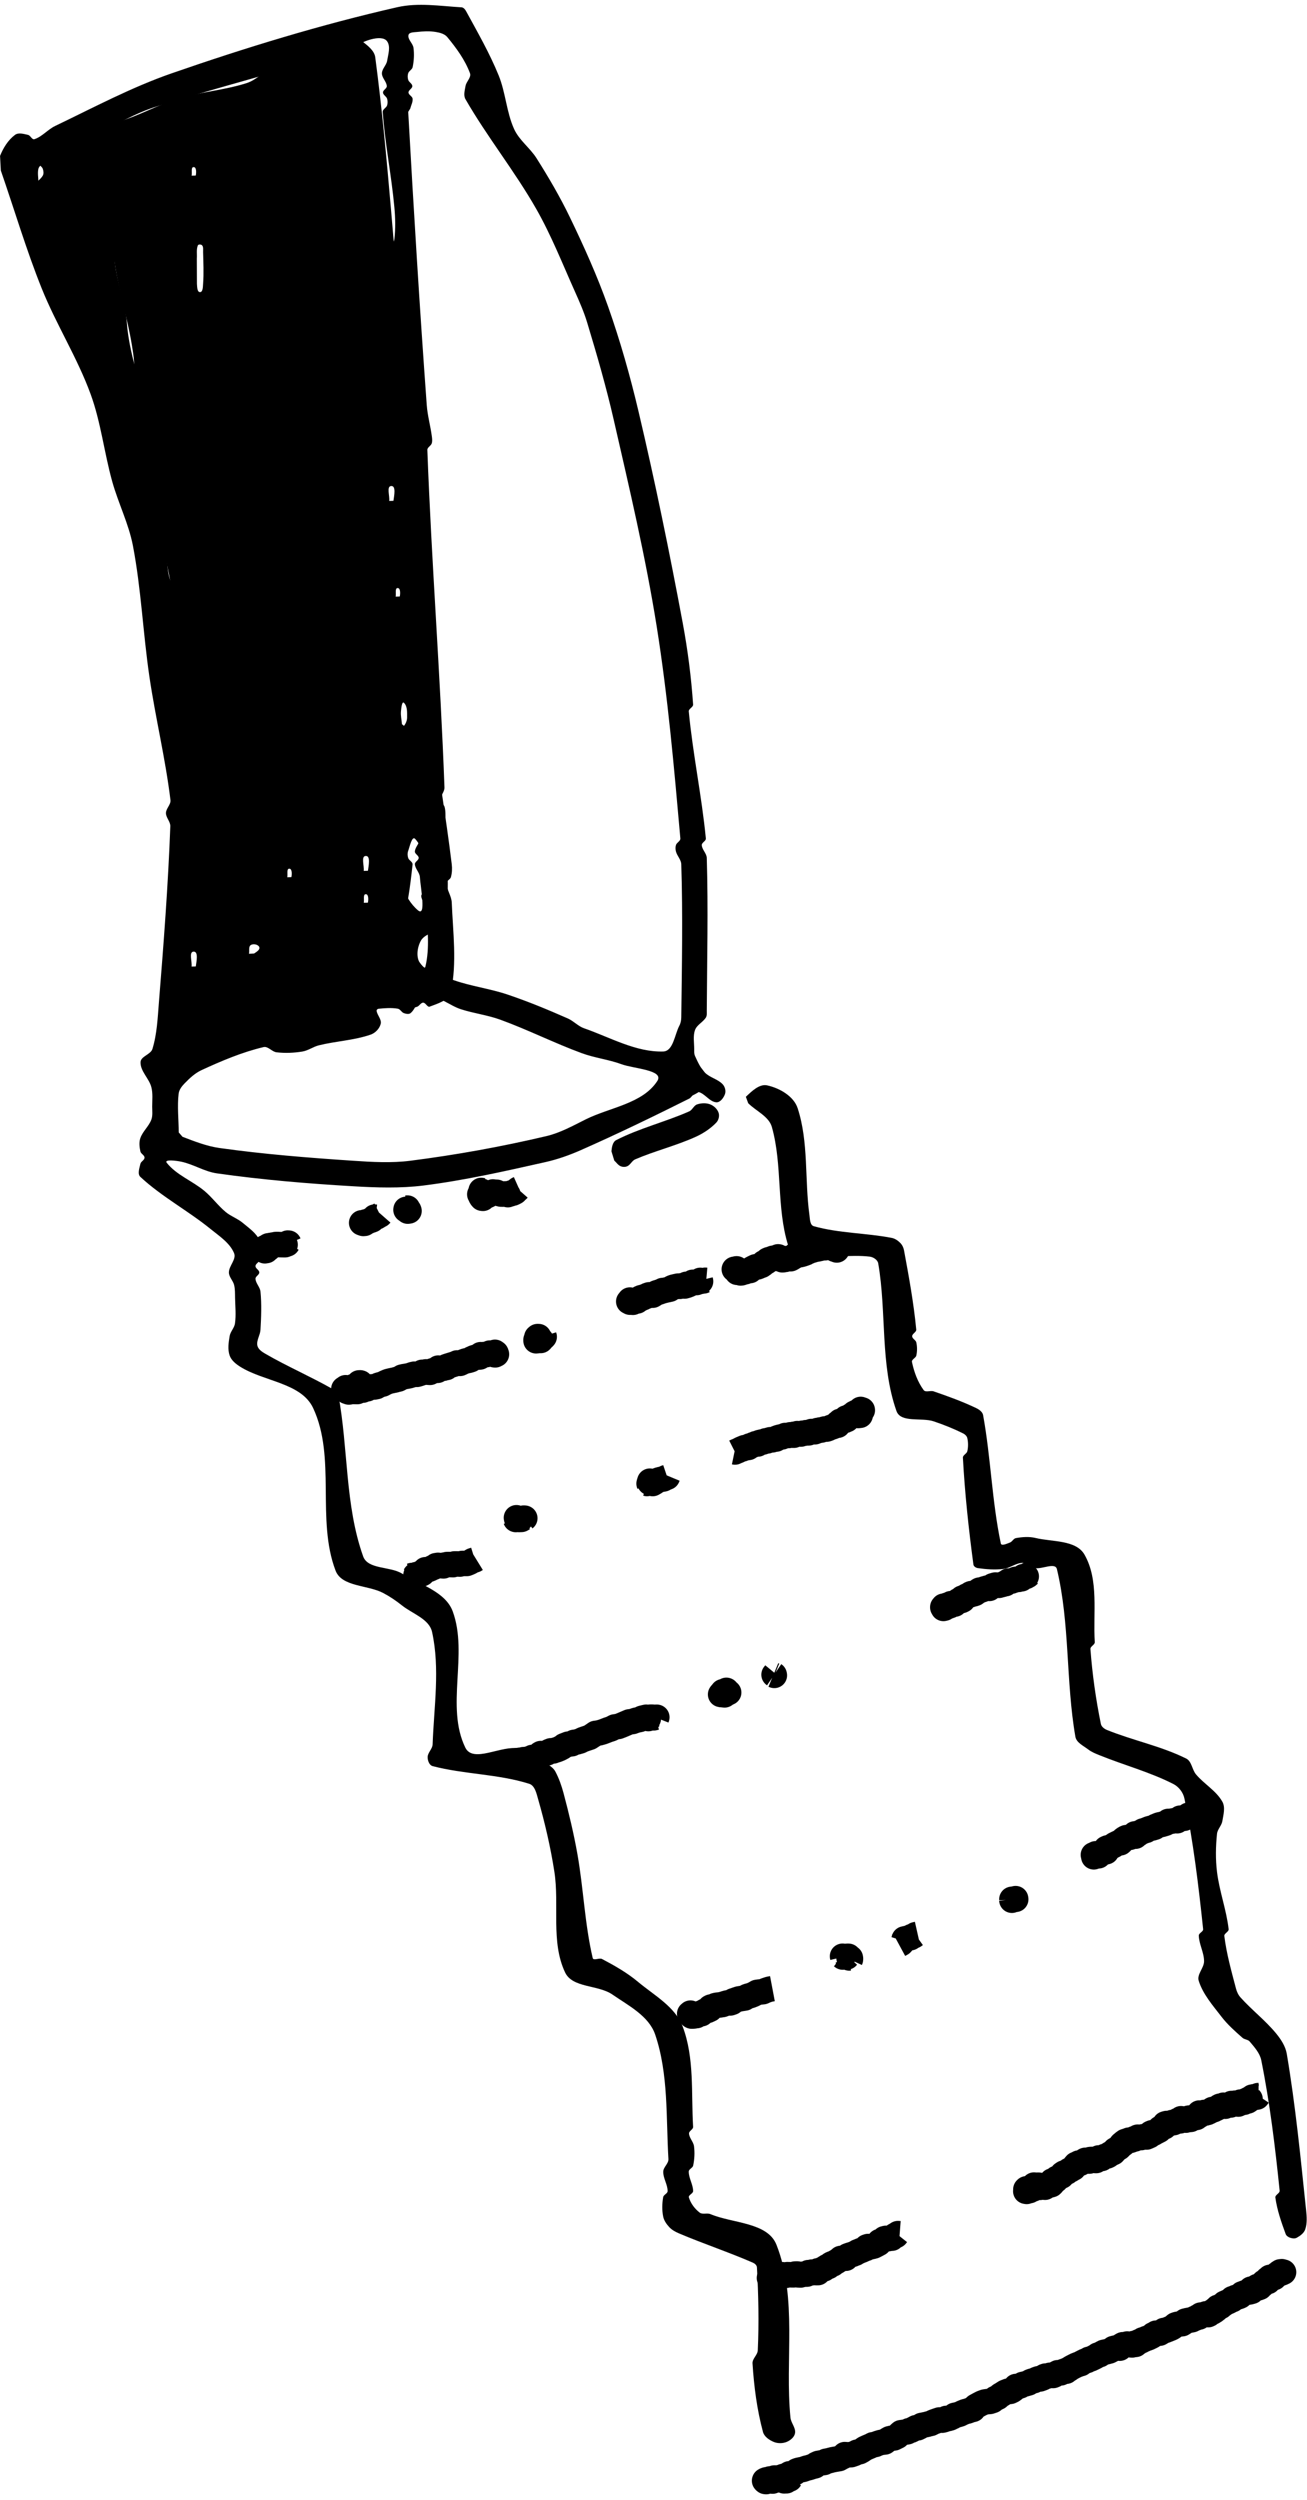 <svg width="205" height="392" viewBox="0 0 205 392" fill="none" xmlns="http://www.w3.org/2000/svg">
<path d="M0.133 26.748C2.271 32.908 4.115 39.177 6.545 45.226C8.814 50.873 12.126 56.079 14.214 61.795C15.829 66.217 16.339 70.97 17.605 75.504C18.555 78.909 20.195 82.125 20.856 85.597C22.149 92.381 22.435 99.321 23.443 106.152C24.396 112.604 25.952 118.963 26.737 125.437C26.824 126.15 26.032 126.754 26.028 127.473C26.024 128.2 26.741 128.817 26.714 129.543C26.372 138.753 25.666 147.948 24.927 157.136C24.73 159.593 24.631 162.103 23.908 164.459C23.635 165.349 22.069 165.604 22.042 166.534C22.001 167.953 23.376 169.068 23.737 170.441C23.996 171.428 23.871 172.48 23.87 173.5C23.87 174.186 23.975 174.912 23.733 175.554C23.338 176.605 22.375 177.385 22.009 178.446C21.783 179.101 21.872 179.848 22.019 180.526C22.102 180.908 22.67 181.109 22.67 181.5C22.67 181.891 22.101 182.092 22.019 182.474C21.875 183.142 21.52 184.059 22.021 184.524C25.38 187.64 29.506 189.824 33.061 192.715C34.416 193.817 36.039 194.861 36.713 196.472C37.117 197.436 35.9 198.455 35.902 199.5C35.903 200.213 36.556 200.781 36.723 201.474C36.882 202.132 36.855 202.823 36.87 203.5C36.899 204.832 37.044 206.178 36.856 207.496C36.755 208.205 36.136 208.768 36.019 209.474C35.852 210.478 35.687 211.565 36.02 212.526C36.284 213.29 37.003 213.858 37.687 214.289C41.394 216.62 47.262 216.798 49.117 220.765C52.748 228.529 49.59 238.222 52.627 246.238C53.602 248.812 57.661 248.474 60.098 249.753C61.147 250.304 62.135 250.977 63.061 251.715C64.697 253.019 67.319 253.824 67.769 255.867C69.032 261.606 68.064 267.624 67.856 273.496C67.83 274.213 67.073 274.783 67.072 275.5C67.071 276.033 67.335 276.762 67.851 276.897C72.82 278.198 78.11 278.122 83.008 279.671C83.91 279.956 84.157 281.225 84.418 282.135C85.481 285.851 86.357 289.63 86.95 293.449C87.763 298.682 86.37 304.457 88.632 309.245C89.797 311.712 93.801 311.159 96.048 312.707C98.569 314.443 101.77 316.077 102.758 318.974C104.87 325.171 104.455 331.968 104.841 338.503C104.883 339.212 104.046 339.763 104.028 340.473C104.002 341.516 104.716 342.484 104.714 343.527C104.713 343.919 104.086 344.088 104.019 344.474C103.845 345.476 103.818 346.529 104.019 347.526C104.144 348.146 104.535 348.707 104.965 349.17C105.368 349.603 105.907 349.909 106.451 350.14C110.293 351.774 114.267 353.088 118.095 354.753C118.388 354.88 118.704 355.158 118.722 355.477C118.962 359.81 119.055 364.161 118.856 368.496C118.822 369.231 117.984 369.808 118.031 370.542C118.261 374.157 118.727 377.788 119.669 381.287C119.868 382.025 120.64 382.555 121.345 382.851C121.976 383.115 122.765 383.112 123.397 382.851C123.984 382.609 124.606 382.092 124.702 381.464C124.83 380.631 124.063 379.88 123.981 379.042C123.091 370.025 125.107 360.38 121.789 351.948C120.394 348.405 114.939 348.61 111.427 347.138C110.902 346.919 110.188 347.247 109.738 346.899C108.97 346.306 108.331 345.457 108.049 344.528C107.932 344.145 108.716 343.928 108.714 343.527C108.709 342.484 108.026 341.516 108.028 340.473C108.029 340.081 108.643 339.909 108.723 339.526C108.929 338.539 108.985 337.504 108.856 336.503C108.764 335.792 108.105 335.216 108.072 334.5C108.053 334.092 108.737 333.865 108.713 333.457C108.397 328.187 108.944 322.638 107.067 317.704C105.894 314.621 102.592 312.83 100.061 310.715C98.355 309.289 96.397 308.174 94.428 307.139C93.994 306.911 93.077 307.46 92.965 306.983C91.711 301.646 91.525 296.11 90.569 290.712C89.999 287.488 89.234 284.297 88.39 281.133C88.082 279.978 87.68 278.835 87.122 277.778C86.887 277.333 86.478 276.982 86.055 276.711C84.567 275.76 83.154 274.498 81.425 274.138C78.668 273.564 74.207 276.522 72.979 273.988C69.866 267.565 73.461 259.372 71.02 252.666C69.885 249.548 65.873 248.446 63.048 246.707C61.156 245.542 57.701 246.098 56.956 244.005C54.093 235.97 54.635 227.098 53.073 218.713C52.985 218.245 52.469 217.945 52.055 217.711C48.658 215.795 45.066 214.236 41.687 212.288C41.15 211.979 40.504 211.58 40.371 210.975C40.191 210.153 40.808 209.337 40.856 208.496C40.97 206.502 41.051 204.492 40.856 202.503C40.786 201.79 40.116 201.216 40.072 200.5C40.048 200.112 40.67 199.888 40.67 199.5C40.67 199.111 40.061 198.888 40.072 198.5C40.082 198.109 40.661 197.912 40.724 197.526C40.886 196.522 41.146 195.399 40.722 194.474C40.19 193.312 39.041 192.535 38.061 191.715C37.254 191.041 36.207 190.696 35.399 190.023C34.195 189.02 33.264 187.719 32.061 186.715C30.176 185.142 27.682 184.235 26.156 182.311C25.684 181.716 27.686 181.978 28.43 182.135C30.342 182.537 32.067 183.685 34.002 183.961C41.087 184.974 48.233 185.566 55.378 185.986C59.057 186.203 62.776 186.328 66.433 185.869C72.871 185.06 79.22 183.622 85.551 182.198C87.457 181.77 89.316 181.111 91.103 180.322C96.84 177.791 102.486 175.053 108.095 172.25C108.599 171.998 108.841 171.102 109.399 171.177C110.513 171.327 111.222 172.732 112.343 172.823C112.969 172.874 113.503 172.12 113.713 171.527C113.889 171.032 113.707 170.376 113.348 169.993C112.589 169.182 111.339 168.959 110.563 168.166C109.855 167.441 109.43 166.476 109.009 165.554C108.861 165.231 108.884 164.85 108.885 164.494C108.888 163.486 108.67 162.419 109.02 161.474C109.319 160.665 110.27 160.26 110.722 159.526C110.904 159.232 110.854 158.843 110.856 158.496C110.899 150.499 111.097 142.497 110.856 134.503C110.834 133.787 110.106 133.216 110.072 132.5C110.052 132.093 110.751 131.864 110.712 131.458C110.063 124.791 108.667 118.21 108.032 111.541C107.992 111.117 108.741 110.883 108.712 110.458C108.419 106.177 107.873 101.906 107.087 97.687C105.014 86.567 102.739 75.481 100.142 64.472C98.834 58.931 97.278 53.437 95.38 48.069C93.687 43.283 91.593 38.64 89.387 34.068C87.847 30.877 86.052 27.809 84.158 24.814C83.133 23.195 81.448 22.002 80.65 20.26C79.433 17.599 79.319 14.537 78.215 11.827C76.798 8.348 74.916 5.074 73.118 1.776C72.966 1.496 72.713 1.168 72.394 1.149C69.039 0.949 65.587 0.385 62.309 1.131C50.33 3.856 38.545 7.465 26.939 11.492C20.617 13.686 14.677 16.86 8.644 19.753C7.487 20.308 6.618 21.423 5.4 21.823C5.017 21.949 4.79 21.235 4.397 21.148C3.73 21.001 2.894 20.739 2.347 21.15C1.27 21.959 0.504 23.193 0.009 24.446L0.133 26.748ZM6.029 28.566C6.026 27.871 5.862 27.158 6.019 26.48C6.095 26.15 6.393 25.881 6.688 25.714C10.952 23.295 15.266 20.96 19.644 18.753C21.247 17.945 22.899 17.209 24.613 16.676C34.16 13.703 43.857 11.227 53.4 8.244C55.102 7.712 56.584 6.558 58.317 6.138C59.101 5.948 60.247 5.814 60.714 6.472C61.303 7.302 60.885 8.521 60.723 9.526C60.609 10.23 59.911 10.787 59.902 11.5C59.892 12.214 60.63 12.787 60.67 13.5C60.692 13.888 60.063 14.112 60.072 14.5C60.08 14.888 60.597 15.102 60.714 15.473C60.82 15.808 60.824 16.194 60.714 16.527C60.586 16.915 60.001 17.135 60.03 17.542C60.389 22.555 61.399 27.502 61.857 32.507C62.009 34.163 62.05 35.845 61.856 37.496C61.77 38.227 61.001 38.808 61.029 39.543C61.304 46.856 62.075 54.143 62.758 61.429C62.978 63.778 63.668 66.079 63.738 68.437C63.76 69.177 63.002 69.803 63.028 70.543C63.705 89.541 65.183 108.505 65.841 127.503C65.866 128.216 65.072 128.787 65.072 129.5C65.072 130.214 65.84 130.786 65.84 131.5C65.84 132.214 65.112 132.787 65.072 133.5C65.05 133.888 65.67 134.112 65.67 134.5C65.67 134.888 65.048 135.112 65.072 135.5C65.116 136.216 65.809 136.788 65.856 137.503C65.971 139.241 66.877 143.844 65.549 142.718C63.222 140.745 62.463 137.286 62.037 134.265C60.225 121.426 59.462 108.448 58.886 95.494C58.411 84.841 58.595 74.163 58.886 63.503C58.915 62.454 59.938 61.548 59.841 60.503C59.288 54.563 58.113 48.693 56.963 42.839C56.72 41.604 55.944 40.519 55.673 39.29C54.978 36.13 55.15 32.768 54.075 29.716C53.664 28.55 52.484 27.739 51.397 27.149C50.797 26.823 50.024 27.047 49.349 27.15C49.14 27.181 48.898 27.331 48.847 27.536C48.128 30.422 47.949 33.437 47.075 36.28C46.943 36.708 46.121 36.589 45.938 36.998C45.04 39.009 45.369 41.62 43.941 43.297C43.371 43.967 43.185 41.545 42.396 41.159C41.857 40.895 40.81 41.116 40.679 41.701C39.583 46.593 41.34 52.244 38.927 56.639C37.575 59.101 37.738 51.145 36.978 48.441C36.816 47.865 36.512 47.328 36.171 46.836C35.976 46.554 35.718 46.278 35.396 46.159C35.067 46.037 34.651 45.988 34.344 46.158C33.799 46.459 33.183 46.873 33.02 47.474C32.666 48.768 32.728 50.164 32.886 51.496C33.011 52.542 33.729 53.458 33.856 54.503C34.056 56.156 33.979 57.837 33.856 59.496C33.817 60.014 33.63 60.526 33.376 60.979C33.205 61.282 32.868 61.944 32.619 61.699C31.76 60.854 31.739 59.377 30.884 58.528C30.372 58.019 29.329 58.412 28.807 57.914C28.158 57.295 27.908 56.338 27.679 55.471C26.044 49.272 24.931 42.941 23.227 36.76C22.753 35.04 21.966 33.416 21.162 31.823C21.008 31.519 20.726 31.228 20.395 31.15C19.729 30.992 18.945 30.833 18.343 31.158C17.926 31.383 17.91 32.03 17.887 32.504C17.756 35.164 17.541 37.852 17.885 40.493C18.497 45.198 20.004 49.751 20.74 54.438C20.909 55.516 21.403 58.431 20.588 57.706C19.213 56.483 19.166 54.305 18.617 52.549C17.426 48.742 16.666 44.804 15.372 41.031C13.829 36.535 11.997 32.141 10.118 27.776C9.992 27.483 9.703 27.236 9.396 27.151C8.855 27.001 8.23 26.89 7.712 27.108L6.029 28.566ZM7.344 33.21C7.464 33.647 7.695 34.068 7.703 34.52C7.705 34.666 7.448 34.925 7.371 34.802C7.126 34.415 7.046 33.927 7.039 33.47L7.344 33.21ZM20.344 68.21C20.464 68.647 20.695 69.068 20.703 69.52C20.705 69.666 20.448 69.925 20.371 69.802C20.126 69.415 20.046 68.927 20.039 68.469L20.344 68.21ZM21.017 73.578C21.063 72.483 20.4 69.499 21.154 70.294C22.685 71.905 23.128 74.304 23.737 76.442C23.945 77.173 24.077 79.268 23.553 78.717L21.017 73.578ZM26.18 83.286C26.689 83.962 27.102 84.722 27.708 85.314C28.274 85.867 29.618 85.885 29.653 86.676C29.733 88.526 29.849 92.039 27.997 91.98C26.074 91.919 26.397 88.445 26.003 86.561L26.18 83.286ZM28.034 177.547C28.029 175.522 27.781 173.484 28.019 171.474C28.092 170.86 28.514 170.31 28.945 169.866C29.735 169.054 30.592 168.245 31.622 167.772C34.759 166.328 37.974 164.964 41.334 164.167C42.047 163.998 42.647 164.901 43.374 164.985C44.718 165.139 46.095 165.085 47.429 164.865C48.336 164.716 49.116 164.113 50.007 163.892C52.696 163.226 55.529 163.117 58.147 162.209C58.871 161.958 59.528 161.271 59.713 160.527C59.885 159.838 59.179 159.197 59.071 158.494C59.049 158.352 59.204 158.177 59.347 158.162C60.358 158.057 61.395 157.977 62.397 158.148C62.783 158.214 62.974 158.714 63.344 158.843C63.675 158.958 64.122 159.06 64.396 158.841C65.33 158.097 65.551 156.224 66.742 156.135C68.728 155.986 70.434 157.642 72.331 158.246C74.348 158.888 76.48 159.148 78.469 159.871C82.804 161.447 86.939 163.539 91.268 165.129C93.283 165.869 95.459 166.109 97.473 166.851C99.415 167.567 104.221 167.748 103.096 169.485C100.789 173.047 95.674 173.609 91.874 175.497C89.877 176.489 87.89 177.608 85.719 178.12C78.679 179.78 71.54 181.072 64.365 181.986C61.393 182.365 58.367 182.186 55.378 181.986C48.376 181.519 41.369 180.964 34.42 179.988C32.42 179.707 30.51 178.949 28.624 178.228L28.034 177.547ZM30.047 151.545C30.155 150.762 29.582 149.224 30.371 149.198C31.154 149.172 30.815 150.747 30.708 151.523L30.047 151.545ZM39.054 149.541C39.149 149.082 38.946 148.419 39.339 148.165C39.723 147.916 40.509 148.067 40.672 148.495C40.825 148.9 40.209 149.264 39.845 149.499L39.054 149.541ZM45.054 137.541C45.159 137.092 44.908 136.207 45.368 136.195C45.824 136.184 45.804 137.08 45.7 137.524L45.054 137.541ZM57.054 141.541C57.159 141.092 56.907 140.207 57.368 140.195C57.824 140.184 57.804 141.079 57.7 141.524L57.054 141.541ZM57.047 136.545C57.155 135.763 56.582 134.224 57.371 134.198C58.154 134.172 57.815 135.747 57.708 136.523L57.047 136.545ZM64.348 17.024C64.471 16.508 64.774 16.004 64.716 15.477C64.674 15.089 64.081 14.89 64.072 14.5C64.063 14.112 64.679 13.888 64.67 13.5C64.662 13.112 64.145 12.898 64.028 12.527C63.922 12.192 63.913 11.805 64.028 11.473C64.157 11.103 64.643 10.909 64.723 10.526C64.929 9.539 64.986 8.504 64.856 7.504C64.763 6.79 63.924 6.198 64.071 5.494C64.165 5.041 64.915 5.067 65.375 5.016C66.366 4.905 67.384 4.85 68.368 5.015C69.013 5.123 69.741 5.313 70.158 5.817C71.578 7.532 72.934 9.387 73.713 11.472C73.96 12.134 73.139 12.778 73.019 13.474C72.901 14.157 72.663 14.953 73.009 15.554C76.414 21.475 80.74 26.836 84.118 32.772C86.479 36.921 88.236 41.388 90.189 45.745C90.895 47.32 91.592 48.908 92.092 50.56C93.615 55.589 95.077 60.643 96.25 65.764C98.717 76.549 101.268 87.333 103.008 98.259C104.759 109.255 105.732 120.366 106.712 131.458C106.747 131.864 106.156 132.085 106.028 132.473C105.918 132.806 105.936 133.188 106.028 133.527C106.217 134.216 106.833 134.79 106.856 135.504C107.111 143.496 106.951 151.498 106.857 159.494C106.851 159.943 106.767 160.411 106.556 160.807C105.809 162.216 105.607 164.816 104.012 164.86C99.705 164.978 95.68 162.628 91.609 161.218C90.672 160.893 89.97 160.079 89.062 159.679C85.951 158.309 82.803 157.002 79.58 155.921C76.834 154.999 73.918 154.639 71.185 153.681C69.367 153.044 67.218 152.637 65.985 151.156C65.2 150.213 65.418 148.545 66.02 147.476C66.795 146.101 69.408 146.071 69.722 144.524C70.784 139.289 69.87 133.841 69.87 128.5C69.87 127.823 69.908 127.125 69.723 126.474C69.616 126.097 69.03 125.919 69.028 125.527C69.026 124.8 69.74 124.183 69.714 123.457C69.072 105.808 67.683 88.192 67.028 70.543C67.013 70.136 67.583 69.916 67.713 69.53C67.83 69.184 67.784 68.798 67.737 68.437C67.524 66.788 67.055 65.173 66.935 63.515C65.819 48.199 64.881 32.87 64.028 17.538L64.348 17.024ZM117.351 172.962C118.59 174.211 120.593 175.014 121.069 176.708C122.754 182.701 121.762 189.264 123.604 195.21C124.004 196.503 125.972 196.676 127.312 196.866C130.316 197.29 133.397 196.668 136.41 197.019C136.976 197.085 137.651 197.521 137.748 198.082C139.075 205.739 138.027 213.888 140.605 221.219C141.277 223.13 144.539 222.2 146.458 222.847C148.042 223.38 149.601 224.006 151.096 224.753C151.381 224.896 151.651 225.166 151.721 225.477C151.872 226.143 151.874 226.86 151.723 227.526C151.633 227.926 151.007 228.133 151.029 228.543C151.331 234.147 151.933 239.736 152.679 245.298C152.717 245.585 153.062 245.809 153.349 245.851C154.675 246.045 156.036 246.14 157.368 245.985C158.411 245.863 159.321 245.059 160.371 245.031C161.083 245.012 161.644 245.724 162.345 245.852C163.471 246.058 165.508 244.905 165.775 246.018C167.825 254.587 167.16 263.611 168.672 272.291C168.835 273.228 169.947 273.718 170.701 274.298C171.216 274.694 171.834 274.94 172.436 275.184C176.286 276.744 180.346 277.823 184.048 279.707C184.893 280.137 185.582 281.042 185.772 281.972C187.157 288.73 187.989 295.598 188.709 302.46C188.751 302.864 188.016 303.066 188.028 303.472C188.068 304.841 188.857 306.127 188.855 307.496C188.853 308.554 187.698 309.546 188.015 310.555C188.681 312.677 190.231 314.427 191.586 316.19C192.535 317.426 193.716 318.472 194.886 319.501C195.203 319.779 195.74 319.756 196.011 320.079C196.75 320.962 197.602 321.887 197.828 323.016C199.184 329.763 200.007 336.614 200.709 343.459C200.752 343.881 199.978 344.119 200.036 344.539C200.308 346.501 200.97 348.399 201.653 350.259C201.757 350.543 202.061 350.745 202.347 350.841C202.679 350.952 203.092 351.012 203.398 350.842C203.943 350.541 204.524 350.116 204.722 349.526C205.044 348.571 204.963 347.509 204.857 346.507C203.996 338.32 203.203 330.113 201.826 321.997C201.625 320.816 200.918 319.74 200.158 318.814C198.474 316.764 196.331 315.132 194.562 313.155C194.219 312.773 193.995 312.279 193.864 311.782C193.148 309.061 192.379 306.333 192.033 303.54C191.981 303.119 192.757 302.882 192.709 302.459C192.363 299.429 191.254 296.521 190.885 293.493C190.643 291.511 190.677 289.489 190.886 287.503C190.961 286.792 191.606 286.232 191.723 285.526C191.89 284.522 192.222 283.36 191.722 282.474C190.747 280.745 188.861 279.711 187.586 278.19C186.964 277.447 186.926 276.149 186.059 275.717C182.116 273.751 177.708 272.887 173.625 271.231C173.21 271.063 172.76 270.727 172.671 270.289C171.879 266.415 171.325 262.485 171.031 258.542C170.999 258.116 171.739 257.884 171.712 257.458C171.426 252.868 172.382 247.753 170.11 243.756C168.774 241.404 165.061 241.768 162.432 241.131C161.432 240.889 160.358 240.967 159.345 241.148C158.959 241.217 158.771 241.719 158.401 241.849C157.951 242.008 157.073 242.451 156.975 241.984C155.582 235.359 155.409 228.526 154.198 221.866C154.106 221.361 153.58 220.991 153.117 220.769C150.957 219.733 148.694 218.917 146.427 218.139C145.932 217.969 145.181 218.361 144.871 217.94C143.928 216.66 143.368 215.092 143.039 213.537C142.954 213.139 143.634 212.923 143.723 212.526C143.872 211.859 143.867 211.143 143.723 210.474C143.641 210.092 143.074 209.891 143.072 209.5C143.069 209.092 143.75 208.864 143.712 208.458C143.314 204.279 142.554 200.14 141.79 196.013C141.712 195.588 141.501 195.166 141.196 194.861C140.831 194.496 140.365 194.178 139.858 194.081C135.814 193.302 131.605 193.362 127.639 192.25C127.025 192.078 127.04 191.096 126.954 190.464C126.195 184.912 126.849 179.082 125.112 173.755C124.495 171.863 122.281 170.601 120.338 170.171C119.101 169.898 117.911 171.094 116.986 171.959" fill="black"/>
<path d="M123.977 388.536L123.884 388.672L123.494 388.558L123.36 388.677L123.653 388.646L123.7 388.665L123.576 388.62L123.654 388.591L123.549 388.628L123.394 388.655L123.406 388.658L123.465 388.587L123.553 388.639L123.508 388.653L123.355 388.736L123.276 388.831L123.345 388.946L123.26 388.867L122.987 388.956L122.979 388.927L123.083 388.905L123.006 388.892L123.042 388.957L123.07 388.876L123.058 388.861L123.133 388.767L123.127 388.677L123.176 388.706L123.122 388.756L123.099 388.748L122.911 388.815L123.212 388.818L123.412 388.832L123.272 388.815L123.172 388.837L123.105 388.872L123.065 388.792L123.047 388.644L123.046 388.624L123.055 388.618L123.068 388.724L122.983 388.716L122.975 388.704L123.031 388.634L123.069 388.664L123.038 388.735L122.974 388.672L122.922 388.602L122.895 388.608L122.886 388.673L122.683 388.638L122.56 388.517L122.603 388.542L122.653 388.487L122.711 388.56L122.681 388.468L122.648 388.486L122.589 388.428L122.421 388.414L122.342 388.479L122.32 388.653L122.186 388.543L122.059 388.536L122.089 388.53L122.127 388.499L122.038 388.507L121.931 388.509L121.884 388.512L121.815 388.515L121.6 388.515L121.452 388.516L121.591 388.652L121.622 388.681L121.524 388.661L121.542 388.691L121.531 388.652L121.406 388.622L121.377 388.736L121.366 388.72L121.257 388.712L121.256 388.76L121.266 388.707L121.115 388.694L121.089 388.769L121.278 388.64L121.137 388.64L121.177 388.776L121.204 388.911L121.218 388.939L121.223 388.864L121.064 388.766L121.017 388.748L120.997 388.676L120.932 388.66L120.778 388.658L120.777 388.669L120.886 388.682L120.927 388.742L120.956 388.892L120.968 388.875L120.97 388.812L120.9 388.734L120.758 388.694L120.743 388.667L120.68 388.717L120.618 388.756L120.561 388.787L120.464 388.853L120.393 388.93L120.365 388.934L120.275 388.92L120.136 388.901L120.148 388.888L120.035 388.876L120.013 388.948L120.147 388.914L120.162 388.987L120.17 389.072L120.107 388.967L120.073 388.897L120.055 388.921L120.045 388.955L120.041 388.853L120.042 388.875L120.071 388.921L119.927 388.937L120 388.885L120.002 388.93L119.935 388.913L119.993 388.929L120.031 388.878L120.053 388.869L120.064 388.867L120.077 388.922L120.016 388.981L120.067 388.99L120.06 388.999L120.055 389.057L120.049 389.005L120.012 388.981L119.97 388.989L120.04 388.971L120.049 388.971L120.239 388.964L120.221 389.051L120.117 388.987L120.069 388.895L120.125 388.892L120.196 388.922L120.174 388.957L120.171 388.863L120.206 388.792L120.34 388.821L120.412 388.791L120.348 388.831L120.34 388.956L120.327 388.936L120.315 388.92L120.394 388.912L120.448 388.915L120.495 388.937L120.731 388.88L120.939 388.87L121.084 388.984L121.186 388.991L121.254 388.891L121.336 388.868L121.443 388.858L121.591 388.859L121.774 388.759L121.894 388.751L121.853 388.617L121.997 388.534L122.319 388.549L122.565 388.448L122.823 388.275L123.052 388.264L123.341 388.174L123.609 387.98L123.81 387.859L123.97 387.877L124.101 387.916L124.333 387.857L124.71 387.668L124.946 387.408L125.224 387.305L125.588 387.23L125.986 387.155L126.464 386.98L126.884 386.88L127.444 386.699L127.856 386.598L127.996 386.385L128.343 386.224L128.811 386.142L129.293 386.074L129.546 385.888L129.951 385.815L130.61 385.644L131.164 385.545L131.622 385.468L131.952 385.279L132.36 385.086L132.505 384.845L132.869 384.878L133.506 384.85L134.051 384.662L134.422 384.465L134.85 384.38L135.207 384.183L135.625 383.891L136.085 383.681L136.554 383.485L136.903 383.303L137.323 383.247L137.677 383.084L138.201 382.926L138.792 382.859L139.185 382.551L139.507 382.362L139.828 382.284L140.244 382.228L140.78 381.965L141.078 381.616L141.313 381.412L141.709 381.356L142.086 381.309L142.341 381.259L142.558 381.103L142.901 381.024L143.283 380.832L143.663 380.629L143.948 380.644L144.288 380.475L144.55 380.272L145.003 380.182L145.414 380.096L145.686 380.015L145.997 379.948L146.356 379.76L146.638 379.655L146.875 379.571L147.105 379.492L147.35 379.412L147.794 379.442L148.125 379.357L148.293 379.261L148.412 379.173L148.74 379.185L149.046 379.094L149.224 378.989L149.457 378.9L149.737 378.688L150.218 378.586L150.564 378.482L150.922 378.298L151.382 378.109L151.808 378.006L152.258 377.831L152.627 377.747L152.769 377.544L153.038 377.283L153.58 376.984L154.021 376.757L154.462 376.597L154.825 376.541L155.267 376.503L155.721 376.352L156.09 376.053L156.535 375.857L156.892 375.545L157.231 375.349L157.648 375.08L158.118 374.895L158.308 374.946L158.474 374.924L158.762 374.787L159.05 374.579L159.22 374.358L159.354 374.167L159.597 374.196L160.067 374.053L160.404 373.845L160.796 373.758L161.1 373.672L161.357 373.598L161.594 373.419L161.856 373.321L162.207 373.242L162.579 373.053L162.87 372.952L163.121 372.98L163.55 372.822L163.768 372.702L163.807 372.596L163.982 372.534L164.157 372.562L164.408 372.495L164.676 372.41L164.987 372.419L165.196 372.435L165.144 372.437L165.248 372.367L165.392 372.357L165.518 372.213L165.905 372.009L166.261 372.006L166.399 372.023L166.499 371.959L166.651 371.863L166.938 371.756L167.242 371.765L167.429 371.557L167.684 371.46L167.973 371.251L168.36 371.045L168.759 370.844L169.254 370.652L169.569 370.563L169.61 370.48L169.853 370.356L170.226 370.171L170.534 370.079L170.768 369.912L171.112 369.835L171.502 369.65L171.891 369.453L172.173 369.248L172.523 369.168L172.787 368.986L173.125 368.811L173.496 368.734L173.779 368.66L174.006 368.599L174.335 368.431L174.623 368.217L174.986 368.126L175.361 368.051L175.546 368.082L175.56 368.119L175.637 368.155L175.781 367.972L175.872 367.829L175.943 367.71L176.105 367.621L176.205 367.639L176.371 367.672L176.473 367.594L176.66 367.606L176.571 367.617L176.556 367.618L176.711 367.628L176.804 367.504L176.878 367.56L177.091 367.604L177.387 367.632L177.58 367.644L177.654 367.535L177.604 367.509L177.747 367.52L177.812 367.422L177.989 367.414L178.123 367.56L178.091 367.563L178.125 367.487L178.19 367.46L178.437 367.324L178.582 367.165L178.85 367.079L179.095 366.968L179.192 366.865L179.422 366.803L179.64 366.71L179.82 366.629L180.069 366.56L180.461 366.372L180.697 366.252L180.849 366.061L181.087 365.976L181.275 365.886L181.322 365.804L181.522 365.846L181.919 365.795L182.246 365.594L182.541 365.386L182.748 365.386L183.177 365.22L183.681 365.013L183.932 364.876L184.143 364.702L184.365 364.516L184.624 364.427L184.96 364.37L185.424 364.316L185.738 364.118L185.898 363.914L186.213 363.837L186.597 363.765L186.973 363.695L187.335 363.515L187.624 363.412L187.775 363.317L187.882 363.241L188.093 363.271L188.261 363.079L188.324 362.972L188.46 362.996L188.644 362.923L188.816 362.947L189.009 362.868L189.21 362.876L189.311 362.889L189.141 362.779L189.174 362.781L189.395 362.801L189.383 362.803L189.413 362.859L189.506 362.898L189.637 362.805L189.648 362.834L189.554 362.817L189.621 362.755L189.673 362.698L189.775 362.651L189.883 362.612L190.079 362.486L190.227 362.48L190.238 362.362L190.315 362.378L190.515 362.302L190.617 362.086L190.79 362.091L191.008 361.889L190.984 361.76L191.222 361.703L191.475 361.614L191.663 361.439L191.923 361.265L192.056 361.124L192.203 361.06L192.548 360.909L192.796 360.801L193.057 360.629L193.336 360.543L193.289 360.401L193.396 360.365L193.668 360.31L193.783 360.204L194.003 360.153L194.319 360.07L194.55 359.965L194.716 359.776L194.799 359.649L195.041 359.568L195.24 359.479L195.505 359.408L195.98 359.34L196.352 359.239L196.301 359.003L196.205 358.907L196.316 358.944L196.394 358.866L196.507 358.911L196.699 358.856L196.834 358.87L196.772 358.881L196.755 358.839L196.729 358.781L196.774 358.719L196.802 358.835L196.838 358.779L196.912 358.717L196.987 358.712L197.071 358.697L197.238 358.696L197.382 358.696L197.38 358.65L197.304 358.669L197.268 358.642L197.261 358.506L197.277 358.504L197.181 358.496L197.159 358.595L197.495 358.568L197.468 358.661L197.624 358.602L197.559 358.427L197.725 358.4L197.993 358.253L197.793 358.268L197.841 358.205L197.983 358.064L198.074 357.975L198.127 357.925L198.231 357.929L198.228 357.825L198.289 357.843L198.408 357.872L198.511 357.786L198.504 357.748L198.6 357.664L198.659 357.677L198.658 357.694L198.773 357.714L198.834 357.646L198.836 357.637L198.825 357.659L198.809 357.65L198.792 357.468L198.788 357.457L198.835 357.325L198.868 357.371L198.886 357.422L198.636 357.525L198.707 357.562L198.904 357.58L198.922 357.698L199.075 357.489L199.061 357.406L199.163 357.407L198.999 357.292L199.08 357.189L199.077 357.268L199.069 357.239L199.161 357.247L199.18 357.26L198.952 357.268L199.045 357.282L199.1 357.193L199.136 357.121L199.157 357.061L199.135 357.164L199.095 357.161L199.118 357.219L199.139 357.174L199.151 357.124L199.187 357.206L199.232 357.251L199.255 357.311L199.369 357.202L199.479 357.081L199.486 357.118L199.613 356.954L199.648 356.941L199.768 356.948L199.88 357.084L199.862 356.983L199.929 356.893L200.053 356.888L200.028 356.909L200.05 356.91L200.138 356.743L200.285 356.574L200.459 356.566L200.541 356.467L200.588 356.481L200.674 356.51L200.65 356.41L200.615 356.322L200.813 356.334L200.811 356.382L200.873 356.314L200.875 356.214L200.868 356.247L200.857 356.248L200.907 356.273L201.054 356.166L200.865 356.207L200.892 356.324L201.119 356.275L201.32 356.24L201.11 356.211L201.061 356.238L200.994 356.247L200.934 356.265L200.814 356.194L200.843 356.188L200.931 356.24L201.044 356.277L201 356.296L200.921 356.253L200.871 356.23L201.092 356.263L201.089 356.348L200.783 356.326" stroke="black" stroke-width="4" stroke-linejoin="round"/>
<path d="M120.275 357.666L120.53 357.476L120.789 357.33L120.691 357.154L120.807 357.237L120.995 357.186L121.184 357.225L121.275 357.144L121.545 357.057L121.778 357.062L121.976 356.959L122.126 356.764L122.315 356.634L122.685 356.643L122.998 356.677L123.083 356.704L123.277 356.73L123.463 356.634L123.736 356.638L124.027 356.646L124.127 356.65L124.234 356.653L124.483 356.655L124.7 356.534L124.975 356.529L125.089 356.531L124.966 356.534L125.132 356.657L125.573 356.678L125.996 356.557L126.303 356.549L126.436 356.544L126.559 356.543L126.691 356.438L126.747 356.429L126.785 356.317L127.01 356.322L127.239 356.343L127.339 356.233L127.381 356.243L127.467 356.262L127.631 356.281L127.729 356.294L127.917 356.302L128.029 356.305L128.304 356.306L128.436 356.168L128.255 356.035L128.314 356.037L128.429 356.062L128.577 355.995L128.756 355.908L129.014 355.78L129.018 355.789L129.271 355.72L129.47 355.52L129.623 355.501L129.717 355.369L129.741 355.394L129.987 355.338L130.201 355.128L130.308 355.005L130.476 354.923L130.656 354.952L130.836 354.781L131.016 354.686L131.213 354.587L131.49 354.397L131.699 354.289L131.873 354.093L132.321 354.016L132.686 354.053L132.758 353.85L132.952 353.69L133.246 353.583L133.531 353.495L133.774 353.427L133.949 353.339L134.193 353.262L134.467 353.069L134.762 352.966L134.946 352.87L135.184 352.796L135.547 352.618L135.873 352.511L135.94 352.29L136.153 352.22L136.525 352.264L136.839 352.2L137.093 352.13L137.458 351.942L137.868 351.718L137.952 351.449L138.16 351.375L138.506 351.215L138.702 351.003L138.938 350.943L139.206 350.997L139.481 350.953L139.649 350.882L139.9 350.906L140.084 350.702L140.342 350.496L140.544 350.49L140.704 350.288L140.846 350.196L141.115 350.217" stroke="black" stroke-width="4" stroke-linejoin="round"/>
<path d="M161.08 343.25L161.141 343.212L160.991 343.175L160.908 343.254L161.023 343.387L161.026 343.508L161.027 343.576L161.026 343.469L161.059 343.388L161.1 343.334L161.172 343.369L161.106 343.333L161.06 343.307L161.033 343.366L160.909 343.406L160.895 343.552L161.104 343.47L161.289 343.46L161.497 343.449L161.586 343.306L161.638 343.297L161.718 343.302L161.615 343.309L161.574 343.271L161.644 343.241L161.703 343.235L161.663 343.185L161.746 343.161L162.097 343.181L162.118 343.051L162.105 342.956L162.189 343.002L162.431 342.948L162.768 342.959L162.467 342.838L162.219 342.756L162.186 342.585L162.322 342.623L162.394 342.717L162.437 342.709L162.513 342.726L162.687 342.606L162.832 342.61L162.83 342.679L162.921 342.606L162.846 342.663L162.781 342.829L162.838 342.856L163.075 342.863L163.121 342.942L162.942 342.886L163.081 342.945L163.094 342.904L163.094 342.829L163.164 342.803L163.147 342.784L163.007 342.71L163.173 342.734L163.315 342.758L163.482 342.843L163.652 342.896L163.907 342.923L163.769 342.785L163.873 342.786L164.004 342.796L164.068 342.799L164.043 342.735L164.108 342.768L164.182 342.698L164.304 342.572L164.462 342.573L164.642 342.591L164.92 342.514L165.054 342.383L164.879 342.259L164.82 342.146L165 341.951L165.32 341.878L165.631 341.818L165.651 341.705L165.716 341.547L166.004 341.451L166.335 341.254L166.529 341.166L166.693 340.987L166.644 340.854L166.867 340.705L167.378 340.533L167.648 340.298L167.805 340.234L167.952 340.177L168.202 340.016L168.393 339.924L168.452 339.724L168.587 339.548L168.764 339.341L168.953 339.372L169.12 339.221L169.202 339.133L169.457 339.165L169.781 338.988L170 338.886L170.081 338.786L170.224 338.706L170.178 338.725L170.208 338.757L170.31 338.784L170.546 338.806L170.725 338.818L170.799 338.821L170.868 338.817L170.943 338.596L171.137 338.569L171.366 338.569L171.459 338.575L171.498 338.586L171.56 338.69L171.751 338.724L171.853 338.734L171.941 338.733L172.032 338.605L172.208 338.487L172.329 338.333L172.601 338.339L172.82 338.368L172.799 338.388L172.814 338.413L172.783 338.385L172.857 338.304L172.953 338.317L173.067 338.199L173.284 338.092L173.397 338.103L173.582 338.018L173.664 338.026L173.845 337.941L174.038 337.734L174.253 337.609L174.361 337.619L174.405 337.545L174.533 337.474L174.641 337.487L174.809 337.3L174.891 337.084L175.091 336.967L175.299 336.87L175.384 336.786L175.532 336.727L175.632 336.631L175.707 336.551L175.772 336.474L175.845 336.281L175.934 336.174L176.114 336.203L176.222 336.127L176.198 335.951L176.467 335.755L176.844 335.636L177.068 335.543L177.309 335.573L177.52 335.501L177.694 335.42L177.855 335.333L178.025 335.348L178.085 335.251L178.205 335.268L178.289 335.165L178.451 335.077L178.427 335.083L178.492 335.104L178.705 335.122L178.987 335.138L179.262 335.016L179.241 335.016L179.384 335.03L179.532 335.035L179.652 335.039L179.852 335.044L179.816 335.046L180.056 334.959L180.16 334.827L180.138 334.831L180.327 334.835L180.397 334.744L180.368 334.603L180.482 334.471L180.685 334.383L180.884 334.417L180.972 334.453L181.048 334.39L181.221 334.303L181.453 334.182L181.851 333.978L181.995 333.824L181.939 333.71L182.138 333.66L182.369 333.577L182.449 333.497L182.661 333.448L182.776 333.223L182.733 333.003L182.989 332.932L183.332 332.981L183.545 332.921L183.614 332.853L183.678 332.865L183.843 332.782L184.11 332.792L184.336 332.689L184.529 332.581L184.705 332.475L184.796 332.477L184.927 332.497L185.087 332.52L185.178 332.418L185.247 332.425L185.324 332.318L185.279 332.193L185.242 332.185L185.518 332.238L185.816 332.263L185.863 332.381L186.003 332.406L186.138 332.325L186.548 332.301L186.775 332.282L186.549 332.264L186.459 332.206L186.395 332.148L186.363 332.117L186.498 332.083L186.68 332.073L187.059 332.082L187.257 331.953L187.458 331.96L187.676 331.977L187.771 331.866L187.813 331.773L187.874 331.652L188.031 331.662L188.11 331.687L188.165 331.515L188.427 331.412L188.129 331.423L188.111 331.296L188.608 331.334L188.859 331.203L188.907 331.228L189.062 331.261L189.08 331.287L189.152 331.212L189.394 331.204L189.679 331.071L189.922 330.942L189.991 330.835L190.143 330.74L190.406 330.76L190.514 330.653L190.548 330.681L190.695 330.618L190.886 330.524L191.081 330.425L191.185 330.304L191.344 330.22L191.628 330.241L191.753 330.132L191.899 330.063L192.073 330.183L192.186 330.221L192.31 330.153L192.679 330.048L192.88 330.029L192.935 330.023L193.036 330.026L192.995 329.886L193.151 329.797L193.377 329.806L193.489 329.825L193.61 329.845L193.719 329.747L193.904 329.851L194.225 329.882L194.45 329.774L194.534 329.651L194.484 329.643L194.519 329.65L194.547 329.579L194.633 329.568L194.781 329.572L194.948 329.584L195.146 329.596L195.276 329.474L195.364 329.362L195.438 329.466L195.726 329.396L195.826 329.283L195.645 329.291L195.715 329.297L195.838 329.321L195.805 329.227L195.775 329.17L195.881 329.139L195.998 329.136L196.053 329.136L196.063 329.094L196.059 329.09L196.058 329.047L196.076 329.017L196.149 329.022L196.227 329.041L196.271 329.046L196.328 329.018L196.385 328.821L196.411 328.793L196.493 328.792L196.686 328.738L196.914 328.751L197.04 328.767L197.16 328.785L197.251 328.678L197.329 328.56L197.407 328.56" stroke="black" stroke-width="4" stroke-linejoin="round"/>
<path d="M108.71 315.701L108.551 315.773L108.791 315.844L108.765 315.805L108.513 315.775L108.363 315.657L108.298 315.629L108.282 315.703L108.18 315.728L108.192 315.772L108.303 315.859L108.349 315.899L108.378 315.948L108.331 315.91L108.333 315.872L108.394 315.846L108.44 315.702L108.486 315.752L108.427 315.765L108.383 315.743L108.655 315.9L108.425 315.951L108.421 316.047L108.486 316.087L108.616 316.085L108.827 316.071L108.96 316.051L108.845 316.029L108.813 316.005L108.801 315.974L108.797 315.958L109.025 315.987L109.268 316.008L109.32 315.885L109.426 315.893L109.557 315.775L109.737 315.685L109.924 315.696L110.045 315.714L110.098 315.638L110.346 315.447L110.602 315.297L110.996 315.199L111.403 315.008L111.377 314.734L111.511 314.668L111.863 314.623L112.175 314.451L112.446 314.386L113.007 314.329L113.382 314.235L113.319 314.278L113.464 314.228L113.687 314.137L114.099 314.023L114.552 314.023L114.848 313.921L114.995 313.707L115.318 313.602L115.62 313.493L115.876 313.405L116.301 313.337L116.822 313.254L117.14 313.038L117.382 312.949L117.703 312.874L118.154 312.695L118.547 312.486L118.725 312.376L119.099 312.32L119.671 312.263L120.109 312.062L120.651 311.883L121.153 311.788" stroke="black" stroke-width="4" stroke-linejoin="round"/>
<path d="M132.002 306.695L132.182 306.83L132.154 306.71L132.244 306.771L132.447 306.756L132.613 306.743L132.674 306.735L132.783 306.73L132.836 306.822L132.927 306.718L133.089 306.719L133.199 306.845L133.176 306.965L133.215 306.975L133.375 306.968L133.393 307.081L133.387 307.198L133.37 307.234" stroke="black" stroke-width="4" stroke-linejoin="round"/>
<path d="M141.021 304.9L141.368 304.712L141.737 304.304L141.83 304.003L142.04 303.957L142.484 303.851L142.815 303.799L142.969 303.631L143.185 303.576L143.355 303.5L143.582 303.336L143.938 303.256" stroke="black" stroke-width="4" stroke-linejoin="round"/>
<path d="M158.698 297.782L158.714 297.924L158.716 297.855L158.714 297.784L158.839 297.789L159.295 297.679L159.311 297.78L159.181 297.737L159.112 297.688" stroke="black" stroke-width="4" stroke-linejoin="round"/>
<path d="M171.568 290.992L171.564 291.117L171.638 290.999L171.499 290.815L171.72 290.795L171.91 290.802L171.861 290.701L171.872 290.755L171.767 290.8L171.743 290.798L171.772 290.752L171.855 290.649L171.907 290.692L171.974 290.783L171.973 290.84L171.957 290.918L172.018 290.909L172.026 290.865L172.025 290.926L172.019 290.876L171.978 290.854L171.934 290.959L172.019 290.96L172.144 290.828L172.34 290.821L172.309 290.956L172.269 290.95L172.303 290.88L172.298 290.823L172.29 290.866L172.279 290.832L172.333 290.834L172.483 290.713L172.5 290.761L172.64 290.613L172.625 290.573L172.714 290.495L172.905 290.516L173.136 290.426L173.278 290.291L173.524 290.32L173.636 290.099L173.452 289.995L173.495 289.822L173.711 289.721L173.802 289.758L173.83 289.799L174.005 289.758L174.239 289.559L174.5 289.43L174.723 289.319L174.809 289.216L174.853 289.238L174.909 289.165L175.055 289.092L175.255 288.996L175.466 288.894L175.744 288.914L175.869 288.805L175.929 288.723L176.079 288.536L176.185 288.393L176.433 288.218L176.648 288.117L176.745 288.146L176.79 288.095L176.928 288.123L177.138 288.043L177.245 288.059L177.308 287.974L177.468 287.976L177.774 287.883L178.103 287.881L178.089 287.728L177.811 287.762L177.85 287.658L177.968 287.683L178.011 287.618L177.999 287.527L178.082 287.573L178.162 287.607L178.29 287.632L178.547 287.53L178.556 287.541L178.47 287.538L178.4 287.516L178.407 287.503L178.453 287.509L178.549 287.474L178.711 287.35L179.078 287.225L179.26 287.07L179.42 287.085L179.519 287.002L179.584 287.024L179.643 286.95L179.799 286.967L179.898 286.867L180.071 286.778L180.361 286.685L180.796 286.584L181.137 286.48L181.24 286.356L181.451 286.283L181.635 286.185L181.887 286.105L182.243 286.032L182.563 285.937L182.836 285.85L183.003 285.756L183.236 285.571L183.508 285.579L183.882 285.507L184.357 285.428L184.598 285.442L184.636 285.462L184.704 285.393L184.84 285.285L185.105 285.064L185.508 285.055L185.746 285.074L185.69 284.965L185.874 284.9L186.209 284.916L186.429 284.814L186.473 284.729L186.412 284.603L186.645 284.617L186.982 284.541L187.197 284.446L187.262 284.455L187.333 284.364L187.571 284.378L187.566 284.426L187.384 284.427L187.291 284.423L187.231 284.257L187.23 284.239" stroke="black" stroke-width="4" stroke-linejoin="round"/>
<path d="M82.43 275.88L82.102 275.889L81.747 276.005L81.543 275.985L81.47 276.077L81.408 276.066L81.238 276.049L81.146 276.034L81.194 276.141L81.15 276.247L81.042 276.249L80.958 276.239L80.904 276.307L80.534 276.313L80.484 276.155L80.831 276.281L80.936 276.245L81.019 276.264L81.108 276.282L81.306 276.294L81.329 276.326L81.262 276.312L81.194 276.276L81.14 276.218L81.105 276.246L80.884 276.267L80.642 276.389L80.95 276.418L81.235 276.307L81.493 276.298L81.475 276.341L81.512 276.398L81.658 276.402L81.66 276.409L81.635 276.329L81.602 276.195L81.545 276.18L81.589 276.064L81.694 276.167L81.853 276.125L82.101 276.169L82.301 276.2L82.378 276.106L82.521 276.011L82.737 275.999L82.832 275.868L82.874 275.776L83.03 275.779L83.329 275.695L83.535 275.709L83.625 275.61L83.342 275.637L83.479 275.546L84.014 275.469L84.383 275.365L84.558 275.27L84.737 275.158L84.697 275.008L84.827 274.932L85.204 274.967L85.548 274.894L85.824 274.817L86.112 274.616L86.416 274.498L86.787 274.514L86.982 274.42L87.291 274.348L87.763 274.157L88.196 273.926L88.472 273.707L88.706 273.618L89.119 273.457L89.701 273.387L90.03 273.178L90.445 273.117L90.997 272.957L91.412 272.746L91.929 272.57L92.5 272.38L92.977 272.07L93.406 271.772L93.937 271.695L94.487 271.542L94.933 271.375L95.351 271.21L95.868 271.045L96.419 270.759L96.988 270.678L97.441 270.505L97.852 270.332L98.269 270.153L98.702 269.968L99.232 269.901L99.699 269.725L100.047 269.646L100.354 269.581L100.667 269.406L101.004 269.318L101.353 269.237L101.419 269.262L101.475 269.387L101.685 269.443L101.636 269.309L101.685 269.327L101.879 269.345L101.986 269.229L102.141 269.225L102.289 269.228L102.382 269.232L102.536 269.326L102.864 269.244L103.017 269.24L102.982 269.327" stroke="black" stroke-width="4" stroke-linejoin="round"/>
<path d="M113.531 265.781L113.403 265.74L113.151 265.608L113.053 265.621L113.081 265.635L113.03 265.658L113.447 265.703L113.65 265.727L113.347 265.627L113.306 265.593L113.275 265.627L113.255 265.545L113.243 265.546L113.396 265.46L113.447 265.504L113.619 265.498" stroke="black" stroke-width="4" stroke-linejoin="round"/>
<path d="M114.335 265.313L113.864 265.226L113.371 265.237L113.584 265.281L113.69 265.214L113.767 265.372L113.761 265.253L113.871 265.1L113.931 265.02L113.957 265.031L113.958 265.099L114.061 265.184L113.956 265.328L114.092 265.372L114.153 265.269L114.123 265.25L114.23 265.376L114.288 265.359L114.239 265.339L114.191 265.364L114.234 265.257L114.338 265.114" stroke="black" stroke-width="4" stroke-linejoin="round"/>
<path d="M121.299 262.609L121.453 262.673L121.435 262.579L121.413 262.564L121.576 262.367" stroke="black" stroke-width="4" stroke-linejoin="round"/>
<path d="M147.816 251.99L147.962 252.093L148.172 252.053L148.142 251.821L147.977 252.077L147.972 252.175L148.208 252.1L148.159 252.132L147.997 252.063L147.966 252.033L147.953 251.943L147.956 251.956L147.965 252.01L147.905 252.011L147.942 252.013L147.972 251.939L147.992 251.828L147.998 251.904L148.016 251.966L147.887 252.003L147.879 252.013L147.879 251.964L148.038 251.996L148.038 252.06L148.03 252.077L148.019 252.037L148.007 251.984L147.999 251.988L147.993 251.993L147.989 251.95L148.229 251.95L148.294 251.857L148.286 251.872L148.189 251.83L148.121 251.88L148.077 251.879L148.055 251.848L148.112 251.851L148.266 251.843L148.502 251.683L148.653 251.808L148.779 251.833L148.946 251.747L149.045 251.735L149.005 251.567L149.146 251.582L149.132 251.435L149.204 251.472L149.28 251.513L149.273 251.419L149.324 251.439L149.567 251.467L149.702 251.484L149.771 251.491L149.769 251.476L149.689 251.423L149.668 251.345L149.859 251.242L149.98 251.184L150.136 251.09L150.279 250.978L150.429 250.963L150.544 250.976L150.605 250.996L150.682 250.917L150.66 250.915L150.831 250.937L151.011 250.851L150.757 250.731L150.885 250.572L151.398 250.389L151.597 250.235L151.741 250.185L151.921 250.116L152.22 250.038L152.199 249.907L152.335 249.854L152.71 249.898L152.963 249.812L153.113 249.641L153.379 249.533L153.493 249.387L153.62 249.312L154.056 249.247L154.335 249.132L154.594 249.059L154.858 248.981L155.053 249.002L155.189 249.032L155.418 248.86L155.702 248.634L156.112 248.513L156.429 248.524L156.684 248.555L156.929 248.485L157.289 248.397L157.499 248.274L157.732 248.287L157.784 248.183L157.987 248.008L158.174 247.886L158.355 247.902L158.686 247.845L158.679 247.883L158.827 247.805L159.065 247.714L159.074 247.749L159.278 247.622L159.416 247.609L159.559 247.612L159.759 247.623L159.932 247.53L160.227 247.529L160.351 247.39L160.501 247.195L160.68 247.188L160.777 247.209L160.891 247.146L160.961 247.154L160.851 247.167L160.831 247.131L161.09 247.07L161.208 247.016L161.298 246.935L161.412 246.826L161.44 246.812L161.636 246.815" stroke="black" stroke-width="4" stroke-linejoin="round"/>
<path d="M64.587 247.028L64.613 247.017L64.697 247.02L64.835 247.136L65.036 247.134L65.132 246.98L65.293 247.083L65.437 247.097L65.246 246.981L65.273 246.883L65.692 246.88L65.867 246.891L65.904 246.822L66.04 246.808L66.271 246.693L66.084 246.704L66.046 246.608L66.357 246.506L66.609 246.286L66.673 246.285L66.843 246.224L66.716 246.113L66.884 246.134L67.237 246.065L67.463 245.976L67.628 245.898L67.835 245.788L68.119 245.689L68.327 245.579L68.4 245.471L68.522 245.494L68.694 245.422L68.954 245.448L69.254 245.482L69.566 245.504L69.663 245.389L69.704 245.389L69.838 245.396L70.101 245.301L70.306 245.294L70.595 245.298L70.799 245.304L71.065 245.313L71.264 245.202L71.531 245.198L71.821 245.206L72.01 245.213L72.146 245.22L72.483 245.127L72.901 245.12L73.232 245.121L73.493 245.017L73.741 244.906L74.098 244.687L74.491 244.565L74.682 244.447" stroke="black" stroke-width="4" stroke-linejoin="round"/>
<path d="M101.467 232.586L101.484 232.591L101.927 232.452L101.925 232.225L101.918 232.434L102.371 232.594L102.35 232.337" stroke="black" stroke-width="4" stroke-linejoin="round"/>
<path d="M134.602 221.543L134.751 221.46L134.522 221.655L134.554 221.802L134.574 221.742L134.587 221.661L134.596 221.772L134.937 221.779L134.743 221.887L134.914 221.892L134.868 221.847L134.755 221.912L134.585 221.928L134.659 221.879L134.71 221.769L134.944 221.799L134.821 221.726L134.805 221.742L134.793 221.807L134.889 221.721L134.842 221.563L134.86 221.514L134.975 221.353L134.988 221.17L134.891 221.181L134.95 221.214L135.099 221.268L135.099 221.214L135.088 221.123L135.198 221.174L135.186 221.156L135.13 221.153L135.074 221.159L135.04 221.161L135.157 221.199L135.028 221.361L134.895 221.363L134.892 221.356L134.903 221.27L134.922 221.298L134.739 221.293L134.729 221.336L134.926 221.32L134.973 221.328L134.997 221.382L135.002 221.32L134.963 221.3L135.055 221.3L135.071 221.234L135.071 221.115L135.128 221.192L135.056 221.236L135.051 221.28L135.034 221.307L134.926 221.275L134.97 221.254L135.004 221.129L135.034 221.154L134.996 221.237L135.009 221.284L135.01 221.16L134.994 220.978L135.029 221.164L135.048 221.219L135.083 221.228L135.127 221.164L135.151 221.171L135.158 221.185L135.216 221.149L135.239 221.062L135.247 221.107L135.244 221.096L135.237 221.068L135.23 221.092L135.224 221.11L135.22 221.122L135.134 221.213L135.014 221.234L134.995 221.256L134.957 221.246L134.933 221.37L134.732 221.357L134.594 221.336L134.654 221.32L134.721 221.306L134.717 221.295L134.657 221.286L134.336 221.413L133.966 221.596L133.915 221.788L133.834 221.874L133.734 221.982L133.564 222.057L133.49 222.027L133.427 221.985L133.366 222.037L133.285 222.133L133.183 222.256L132.989 222.245L132.691 222.326L132.823 222.463L132.849 222.561L132.566 222.537L132.562 222.685L132.44 222.638L132.308 222.701L132.457 222.68L132.387 222.739L131.931 222.845L131.746 222.849L131.698 222.909L131.54 223.107L131.396 223.143L131.437 223.292L131.409 223.453L131.21 223.452L130.988 223.545L130.824 223.608L130.623 223.692L130.311 223.783L130.086 223.885L129.904 223.977L129.647 224.059L129.352 224.043L129.066 224.124L128.798 224.214L128.614 224.204L128.373 224.289L128.21 224.282L128.056 224.378L127.815 224.476L127.521 224.472L127.316 224.458L127.267 224.442L127.053 224.52L126.847 224.646L126.647 224.649L126.475 224.639L126.406 224.625L126.174 224.705L125.86 224.709L125.623 224.832L125.453 224.83L125.384 224.818L125.348 224.803L125.223 224.788L125.124 224.777L125.049 224.771L124.884 224.869L124.764 224.884L124.48 224.885L124.352 225.016L124.534 225.016L124.386 225.011L124.214 224.989L124.074 224.97L123.938 224.957L123.687 225.063L123.458 225.069L123.147 225.065L122.927 225.177L122.661 225.284L122.457 225.288L122.106 225.378L121.815 225.483L121.731 225.62L121.624 225.598L121.386 225.664L121.105 225.748L120.818 225.729L120.521 225.814L120.337 225.915L120.087 225.904L119.897 226.003L119.653 226.093L119.471 226.085L119.116 226.168L119.012 226.298L118.872 226.39L118.715 226.374L118.544 226.347L118.391 226.419L118.215 226.518L118.109 226.517L117.95 226.608L117.778 226.708L117.576 226.707L117.378 226.805L117.41 226.931L117.367 226.915L117.09 226.988L116.778 226.969L116.56 227.056L116.462 227.17L116.309 227.16L116.118 227.253L115.946 227.347L115.772 227.445L115.488 227.543L115.28 227.648L115.202 227.632" stroke="black" stroke-width="4" stroke-linejoin="round"/>
<path d="M104.751 231.389L104.662 231.604L104.4 231.692L104.088 231.868L103.633 231.955L103.275 232.049L103.085 232.135L102.952 232.207L102.719 232.391L102.634 232.378L102.528 232.448L102.317 232.422L102.018 232.501L101.81 232.606L101.857 232.734L101.735 232.916" stroke="black" stroke-width="4" stroke-linejoin="round"/>
<path d="M80.836 238.108L80.89 238.229L80.909 238.235L81.093 238.208L81.064 237.998L81.056 238.075L81.038 238.101L81.02 238.02L81.007 237.96L81.12 238.01L81.238 238.16L81.418 238.197L81.531 238.212L81.609 238.211L81.426 238.068L81.398 238.23L81.783 238.216L82.123 238.021L82.288 238.025L82.311 238.034L82.293 238.048" stroke="black" stroke-width="4" stroke-linejoin="round"/>
<path d="M56.747 216.911L56.747 216.954L56.322 216.819L56.357 216.899L56.507 216.855L56.551 216.827L56.579 216.896L56.534 216.856L56.449 216.832L56.431 216.815L56.492 216.811L56.477 216.816L56.428 216.866L56.38 216.909L56.263 216.933L56.092 217.05L56.054 217.066L55.951 217.169L55.827 217.293L55.847 217.413L55.806 217.386L55.702 217.462L55.53 217.432L55.412 217.4L55.305 217.484L55.225 217.575L55.119 217.707L54.834 217.699L54.604 217.797L54.622 217.826L54.67 217.782L54.629 217.752L54.447 217.727L54.18 217.71L54.043 217.818L54.299 217.832L54.141 217.709L54.197 217.867L54.24 217.936L54.267 217.946L54.279 217.887L54.209 217.788L54.179 217.753L54.162 217.782L54.153 217.809L54.049 217.713L54.091 217.704L54.153 217.697L54.218 217.575L54.262 217.64L54.223 217.663L54.435 217.71L54.478 217.783L54.246 217.772L54.224 217.777L54.212 217.7L54.148 217.708L54.306 217.733L54.336 217.672L54.329 217.694L54.233 217.62L54.175 217.61L54.146 217.755L54.306 217.817L54.125 217.721L53.937 217.768L54.14 217.756L54.27 217.883L54.288 217.804L54.291 217.706L54.352 217.754L54.369 217.779L54.369 217.833L54.36 217.82L54.349 217.88L54.338 217.929L54.33 217.938L54.327 218.02L54.441 218.146L54.591 218.151L54.725 218.138L54.707 218.239L54.808 218.228L54.856 218.205L54.955 218.184L55.085 218.17L55.162 218.16L55.243 218.156L55.419 218.158L55.633 218.163L55.846 218.168L56.044 218.171L56.235 218.064L56.514 217.952L56.921 217.945L57.156 217.822L57.296 217.727L57.617 217.74L57.924 217.533L58.293 217.44L58.681 217.463L59.07 217.386L59.331 217.19L59.676 217.09L60.048 216.995L60.405 216.8L60.853 216.605L61.255 216.503L61.61 216.427L61.94 216.362L62.191 216.285L62.507 216.216L62.857 216.029L63.042 215.912L63.343 215.839L63.804 215.767L64.229 215.679L64.509 215.588L64.745 215.504L64.796 215.52L64.976 215.454L65.409 215.47L65.771 215.365L66.054 215.266L66.214 215.16L66.454 215.167L66.812 215.088L66.927 215.095L66.938 215.11L67.035 215.128L67.206 215.145L67.305 215.154L67.461 215.159L67.561 215.038L67.649 215.029L67.831 214.924L67.939 214.917L68.012 214.925L68.367 214.844L68.639 214.842L68.618 214.682L68.661 214.611L68.742 214.497L68.912 214.521L68.984 214.554L69.046 214.583L69.305 214.517L69.569 214.515L69.799 214.4L69.891 214.395L70.043 214.402L70 214.269L70.231 214.188L70.581 214.078L70.91 213.977L71.183 213.893L71.484 213.794L71.677 213.692L71.824 213.713L72.151 213.753L72.359 213.663L72.513 213.572L72.756 213.479L73.047 213.372L73.516 213.282L73.858 213.172L73.938 213.049L74.12 212.983L74.294 212.887L74.541 212.81L75.274 212.752L75.717 212.498L75.385 212.395L75.548 212.432L75.864 212.38L76.028 212.42L76.145 212.37L76.331 212.372L76.528 212.27L76.718 212.266L76.809 212.149L76.87 212.151L77.026 212.167L77.219 212.183L77.314 212.195L77.285 212.187L77.332 212.199L77.309 212.162L77.395 212.182L77.385 212.284L77.372 212.317L77.467 212.32L77.47 212.279L77.468 212.312L77.567 212.3L77.665 212.29L77.682 212.417L77.571 212.409L77.581 212.354L77.607 212.189L77.623 212.08L77.633 212.023L77.795 212.14L77.844 212.253L77.862 212.328L77.858 212.314" stroke="black" stroke-width="4" stroke-linejoin="round"/>
<path d="M84.335 209.47L84.462 209.658L84.457 209.772L84.335 209.693L84.318 209.653L84.312 209.563L84.313 209.559L84.478 209.562L84.473 209.675L84.341 209.692L84.237 209.7L84.211 209.659L84.205 209.651L84.213 209.804L84.225 209.874L84.149 209.938L84.141 210.048L84.14 210.047L84.245 210.122L84.265 210.14L84.182 210.102L84.202 210.065L84.229 209.948L84.267 209.961L84.336 210.043L84.402 209.971L84.08 210.054L84.082 210.211L84.59 210.158L84.863 210.111L84.815 210.161L84.863 209.985L84.887 209.938L84.983 209.787L85.09 209.786L85.25 209.705L85.353 209.593L85.318 209.481" stroke="black" stroke-width="4" stroke-linejoin="round"/>
<path d="M98.608 204.13L98.91 204.109L98.947 204.112L98.903 204.033L98.759 204.041L98.686 204.077L98.641 204.045L98.621 204.054L98.776 204.065L98.778 204.082L98.782 204.112L98.787 204.061L98.792 204.007L98.796 203.935L98.799 203.828L98.803 203.857L98.805 203.968L98.923 204.044L98.845 204.085L98.819 204.159L98.88 204.139L98.891 204.088L99.081 204.078L99.161 204.169L99.28 204.176L99.24 204.016L99.212 204.004L99.324 203.889L99.373 203.904L99.564 203.931L99.834 203.955L99.941 203.973L99.911 203.856L99.969 203.757L100.076 203.755L100.036 203.762L100.245 203.706L100.369 203.696L100.37 203.538L100.58 203.447L100.73 203.464L100.815 203.489L100.943 203.432L101.057 203.31L101.161 203.309L101.432 203.225L101.553 203.098L101.817 203.01L101.808 203.042L101.713 203.05L101.972 203.028L102.379 203.063L102.55 202.962L102.713 202.857L102.967 202.7L103.389 202.57L103.732 202.45L103.936 202.335L104.07 202.353L104.304 202.29L104.663 202.213L105.07 202.123L105.374 201.908L105.636 201.808L105.984 201.725L106.359 201.643L106.636 201.671L106.876 201.599L107.392 201.623L107.747 201.521L107.658 201.364L107.707 201.396L107.959 201.443L108.332 201.271L108.636 201.051L108.964 201.038L109.063 201.051L109.256 201.079L109.429 200.997L109.614 200.892L109.878 200.901L109.839 200.744L109.96 200.777L110.346 200.826L110.61 200.727L110.77 200.741" stroke="black" stroke-width="4" stroke-linejoin="round"/>
<path d="M115.406 198.677L115.406 198.851L115.406 198.885L115.406 198.965L115.555 198.942L115.544 198.937L115.322 199.015L115.178 199.007L115.253 198.994L115.373 198.984L115.459 198.968L115.509 198.938L115.534 199.052L115.911 199.135L115.97 199.244L115.676 199.323L115.605 199.345L115.627 199.381L115.632 199.477L115.821 199.479L116.021 199.466L116.156 199.573L116.303 199.558L116.35 199.537L116.425 199.519L116.613 199.396L116.813 199.381L116.928 199.381L117.08 199.289L117.16 199.287L117.43 199.196L117.646 199.199L117.742 199.086L117.794 198.993L117.951 198.898L118.149 198.793L118.329 198.705L118.509 198.618L118.791 198.64L119.011 198.556L119.187 198.47L119.358 198.376L119.444 198.386L119.483 198.302L119.521 198.213L119.685 198.219L119.78 197.996L119.957 197.904L120.266 197.815L120.394 197.579L120.568 197.5L120.861 197.428L121.08 197.344L121.245 197.277L121.504 197.307L121.608 197.207L121.737 197.237L121.901 197.271L122.081 197.184L122.037 197.056L122.09 197.061L122.052 197.176L122.194 197.309L122.198 197.244L122.192 197.218L122.185 197.342L122.266 197.337L122.278 197.262L122.094 197.267L122.118 197.273L122.242 197.274L122.33 197.25L122.426 197.317L122.484 197.316L122.61 197.358L122.723 197.48L122.724 197.516L122.702 197.514L122.834 197.5L122.85 197.493L122.846 197.506L122.929 197.479L123.02 197.461L123.188 197.452L123.41 197.33L123.522 197.324L123.794 197.335L124.01 197.348L124.198 197.25L124.372 197.142L124.456 197.008L124.6 196.913L124.766 196.93L124.721 196.809L124.754 196.755L125.127 196.68L125.507 196.707L125.812 196.632L126.104 196.534L126.412 196.422L126.699 196.203L126.879 196.198L127.015 196.112L127.317 196.039L127.623 195.944L127.816 195.841L127.944 195.866L128.279 195.806L128.685 195.716L129.105 195.617L129.413 195.625L129.761 195.543L129.937 195.429L130.344 195.441L130.655 195.465L130.569 195.315L130.62 195.424L130.799 195.486L130.861 195.516L130.877 195.529L130.856 195.619L130.947 195.638L131.014 195.71L130.934 195.811L130.918 195.856L131.061 195.835L131.214 195.913L131.249 195.973L131.255 195.919L131.313 195.879L131.168 195.849L131.496 195.887" stroke="black" stroke-width="4" stroke-linejoin="round"/>
<path d="M41.39 195.946L41.542 196.102L41.481 196.021L41.826 195.966L41.776 196.065L41.554 195.99L41.481 195.866L41.504 195.883L41.52 195.904L41.535 195.802L41.549 195.738L41.559 195.628L41.52 195.707L41.602 195.822L41.803 195.769L41.82 195.836L42.124 195.775L42.28 195.634L41.909 195.659L42.01 195.656L42.107 195.523L42.061 195.48L42.172 195.452L42.064 195.47L42.058 195.355L42.256 195.365L42.359 195.389L42.28 195.329L42.125 195.323L42.222 195.318L42.353 195.334L42.374 195.327L42.451 195.267L42.585 195.336L42.742 195.341L42.733 195.222L42.794 195.208L42.939 195.209L42.909 195.196L43.025 195.214L43.231 195.127L43.398 195.12L43.627 195.122L43.715 195.128L43.771 195.134L44.016 195.141L44.248 195.146L44.449 195.148L44.715 195.149L44.597 195.143L44.751 195.091L44.86 195.055L44.881 195.016L45.06 195.022L45.138 194.895L45.275 194.906L45.287 194.935" stroke="black" stroke-width="4" stroke-linejoin="round"/>
<path d="M56.836 191.767L56.729 191.722L56.982 191.815L57.186 191.8L57.218 191.76L57.252 191.665L57.354 191.603L57.351 191.578L57.46 191.614L57.645 191.535L57.86 191.432L58.121 191.3L58.217 191.312L58.263 191.229L58.391 191.245L58.489 191.139L58.652 190.953L58.753 190.826L58.937 190.845L59.118 190.78L59.396 190.602L59.629 190.485L59.734 190.365" stroke="black" stroke-width="4" stroke-linejoin="round"/>
<path d="M63.622 189.419L63.908 189.411L63.877 189.696L63.693 189.612L63.682 189.681L63.753 189.655L64.114 189.746L64.152 189.854L63.959 189.884L63.91 189.829L63.952 189.805" stroke="black" stroke-width="4" stroke-linejoin="round"/>
<path d="M75.675 186.64L75.675 186.689L75.473 186.644L75.519 186.791L75.55 186.771L75.475 186.874L75.608 187.155L75.408 187.151L75.258 187.25L75.46 187.328L75.491 187.399L75.511 187.54L75.419 187.586L75.52 187.547L75.522 187.591L75.518 187.615L75.512 187.68L75.506 187.732L75.618 187.861L75.754 187.867L75.747 187.878L75.728 187.87L75.705 187.807L75.685 187.761L75.671 187.774L75.663 187.787L75.777 187.801L75.909 187.686L76.061 187.54L76.301 187.43L76.414 187.455L76.564 187.393L76.639 187.302L76.442 187.323L76.506 187.235L76.635 187.254L76.713 187.171L76.824 187.172L76.985 187.184L76.992 187.064L77.068 186.981L77.204 186.977L77.301 186.988L77.342 187L77.332 186.898L77.313 186.883L77.509 186.914L77.601 186.923L77.693 186.931L77.698 186.956L77.683 186.929L77.728 186.931L77.92 186.933L78.097 187.078L78.253 187.072L78.395 187.146L78.382 187.163L78.456 187.149L78.585 187.211L78.841 187.217L78.989 187.212L79.046 187.202L79.111 187.193L79.362 187.189L79.501 187.186L79.462 187.18L79.579 187.275L79.671 187.295L79.658 187.302L79.855 187.192L80.049 187.18L80.193 187.032L80.31 187.037L80.463 187.057L80.653 186.967L80.838 186.868L80.943 186.74L81.011 186.637L81.163 186.555L81.257 186.448L81.414 186.378" stroke="black" stroke-width="4" stroke-linejoin="round"/>
<path d="M5.327 30.844C5.79 31.052 6.536 30.994 6.716 31.468C7.077 32.422 6.889 33.52 6.724 34.526C6.658 34.924 5.938 35.141 6.048 35.529C6.363 36.635 7.151 37.558 7.848 38.472C8.259 39.011 8.74 39.54 9.342 39.851C9.84 40.107 10.56 39.759 11.004 40.1C11.889 40.781 12.655 41.695 13.081 42.727C14.199 45.436 14.643 48.379 15.567 51.16C15.643 51.391 16.028 51.455 16.061 51.696C17.043 58.863 17.329 66.127 18.592 73.25C18.849 74.697 19.765 75.963 20.583 77.185C21.032 77.855 21.641 78.448 22.341 78.849C22.774 79.097 23.668 78.567 23.825 79.041C25.378 83.724 26.21 88.619 27.185 93.456C28.126 98.129 28.666 102.876 29.569 107.556C29.889 109.217 30.312 110.863 30.852 112.467C30.918 112.663 31.14 112.837 31.347 112.841C31.861 112.85 32.401 112.751 32.851 112.503C33.233 112.291 33.65 111.956 33.722 111.526C33.999 109.874 34 108.172 33.856 106.503C33.766 105.46 32.851 104.505 33.029 103.472C33.174 102.628 34.293 102.277 34.713 101.529C34.89 101.213 34.831 100.79 34.731 100.441C31.599 89.401 28.334 78.399 25.032 67.409C24.441 65.439 23.841 63.465 23.054 61.565C22.713 60.741 21.91 60.136 21.665 59.279C20.843 56.406 20.102 53.473 19.885 50.493C19.545 45.822 15.618 38.087 20.004 36.441C24.152 34.885 21.61 45.158 22.586 49.48C22.893 50.839 23.236 52.214 23.85 53.465C24.011 53.792 24.68 53.655 24.803 53.997C25.715 56.519 25.81 59.306 26.855 61.774C27.55 63.414 28.765 64.799 29.945 66.133C30.525 66.789 31.225 67.456 32.074 67.671C32.545 67.79 33.019 67.337 33.369 67C34.209 66.191 34.467 64.627 35.585 64.291C36.331 64.067 36.592 65.799 37.371 65.799C38.15 65.799 38.404 64.094 39.157 64.291C40.241 64.575 40.35 66.329 41.346 66.841C41.879 67.116 42.936 66.886 43.062 66.3C44.082 61.56 40.067 50.048 44.575 51.833C49.579 53.813 45.771 62.547 46.884 67.813C47.055 68.622 47.548 69.859 48.373 69.798C49.459 69.717 50.26 68.513 50.722 67.526C51.151 66.613 50.996 65.502 50.856 64.503C50.756 63.795 50.117 63.235 50.019 62.526C49.789 60.867 49.796 59.176 49.887 57.504C49.912 57.042 49.966 56.437 50.363 56.201C50.634 56.041 51.076 56.464 51.113 56.777C52.944 71.982 53.902 87.29 55.935 102.47C56.155 104.108 57.484 105.432 57.846 107.045C58.76 111.122 59.458 115.268 59.738 119.437C59.81 120.495 58.955 121.445 58.886 122.504C58.669 125.827 58.656 129.173 58.886 132.496C58.935 133.209 59.714 133.759 59.714 134.473C59.714 135.52 58.99 136.461 58.886 137.503C58.752 138.849 58.708 140.239 59.005 141.559C59.299 142.862 59.985 144.052 60.624 145.225C60.776 145.503 61.044 145.744 61.344 145.848C61.801 146.006 62.639 146.432 62.79 145.972C63.888 142.612 64.33 139.056 64.711 135.542C64.755 135.137 64.157 134.915 64.029 134.529C63.914 134.185 63.888 133.782 64.012 133.441C64.263 132.749 64.618 130.987 65.118 131.528C66.309 132.817 66.603 134.764 66.841 136.503C66.938 137.21 66.112 137.788 66.072 138.5C66.05 138.888 66.67 139.111 66.67 139.5C66.67 139.888 66.048 140.112 66.072 140.5C66.116 141.216 66.814 141.788 66.856 142.503C67.034 145.513 67.429 148.616 66.725 151.547C66.552 152.268 65.696 150.432 65.029 150.11C64.642 149.923 64.08 149.844 63.74 150.107C62.973 150.7 62.472 151.594 62.009 152.446C61.841 152.757 61.789 153.164 61.9 153.499C62.406 155.025 62.818 156.667 63.825 157.92C64.154 158.329 64.894 157.993 65.4 157.85C65.775 157.744 65.982 157.206 66.371 157.201C66.772 157.195 67.026 157.967 67.4 157.823C68.656 157.339 70.443 156.841 70.722 155.524C71.69 150.952 71.046 146.173 70.856 141.503C70.813 140.457 70.063 139.519 70.028 138.473C70.015 138.082 70.618 137.903 70.723 137.526C70.904 136.876 70.936 136.177 70.856 135.507C69.93 127.782 68.545 120.114 67.71 112.379C66.603 102.121 65.612 91.843 65.031 81.542C64.99 80.808 65.789 80.228 65.856 79.496C66.068 77.176 66.094 74.824 65.857 72.507C65.329 67.335 64.135 62.249 63.566 57.082C61.801 41.069 60.971 24.953 58.858 8.982C58.72 7.938 57.699 7.181 56.878 6.523C56.46 6.188 55.83 5.991 55.316 6.144C53.932 6.554 52.823 7.635 51.467 8.129C48.587 9.175 45.516 9.649 42.655 10.747C41.238 11.29 40.157 12.556 38.713 13.02C35.212 14.143 31.477 14.402 27.957 15.463C24.786 16.418 21.871 18.118 18.694 19.051C15.532 19.98 12.118 19.943 9.006 21.029C7.792 21.452 6.732 22.402 6.02 23.474C5.642 24.044 5.865 24.859 6.019 25.526C6.108 25.907 6.585 26.103 6.714 26.473C6.829 26.805 6.885 27.221 6.713 27.527C6.293 28.275 5.36 28.681 5.029 29.472L5.327 30.844ZM11.054 35.541C11.159 35.092 10.908 34.207 11.368 34.195C11.824 34.184 11.804 35.08 11.7 35.524L11.054 35.541ZM30.054 27.541C30.159 27.092 29.908 26.207 30.368 26.195C30.824 26.184 30.804 27.08 30.7 27.524L30.054 27.541ZM30.872 40.543C30.925 39.856 30.771 39.12 31.03 38.481C31.115 38.271 31.567 38.3 31.709 38.476C31.926 38.746 31.847 39.158 31.855 39.504C31.895 41.167 31.982 42.837 31.855 44.496C31.819 44.959 31.835 45.802 31.371 45.802C30.907 45.802 30.931 44.959 30.887 44.496L30.872 40.543ZM61.047 78.545C61.155 77.763 60.582 76.224 61.371 76.198C62.154 76.172 61.815 77.747 61.708 78.523L61.047 78.545ZM62.054 93.541C62.159 93.092 61.907 92.207 62.368 92.195C62.824 92.184 62.804 93.079 62.7 93.524L62.054 93.541ZM63.047 113.545C62.994 112.866 62.823 112.187 62.889 111.509C62.934 111.046 63.045 109.865 63.371 110.198C63.918 110.757 63.855 111.713 63.854 112.496C63.853 112.962 63.651 113.437 63.367 113.806L63.047 113.545ZM96.348 181.959C96.678 182.254 96.932 182.668 97.339 182.843C97.663 182.983 98.079 182.992 98.399 182.842C98.89 182.611 99.126 181.983 99.624 181.769C102.72 180.439 106.029 179.636 109.099 178.247C110.297 177.704 111.438 176.957 112.348 176.007C112.711 175.628 112.879 174.972 112.713 174.473C112.517 173.882 111.976 173.377 111.397 173.149C110.76 172.899 109.994 172.933 109.345 173.149C108.818 173.324 108.603 174.025 108.096 174.249C104.345 175.905 100.298 176.881 96.65 178.751C96.086 179.04 95.961 179.868 95.902 180.499L96.348 181.959ZM105.348 169.96C106.013 170.587 106.564 171.362 107.342 171.842C107.65 172.031 108.102 172.017 108.426 171.856C109.293 171.423 110.223 170.935 110.767 170.133C111.078 169.674 111.004 168.948 110.72 168.472C110.161 167.53 109.364 166.662 108.397 166.149C107.793 165.828 106.982 165.899 106.345 166.149C105.764 166.377 105.178 166.87 105.02 167.474" fill="black"/>
</svg>
